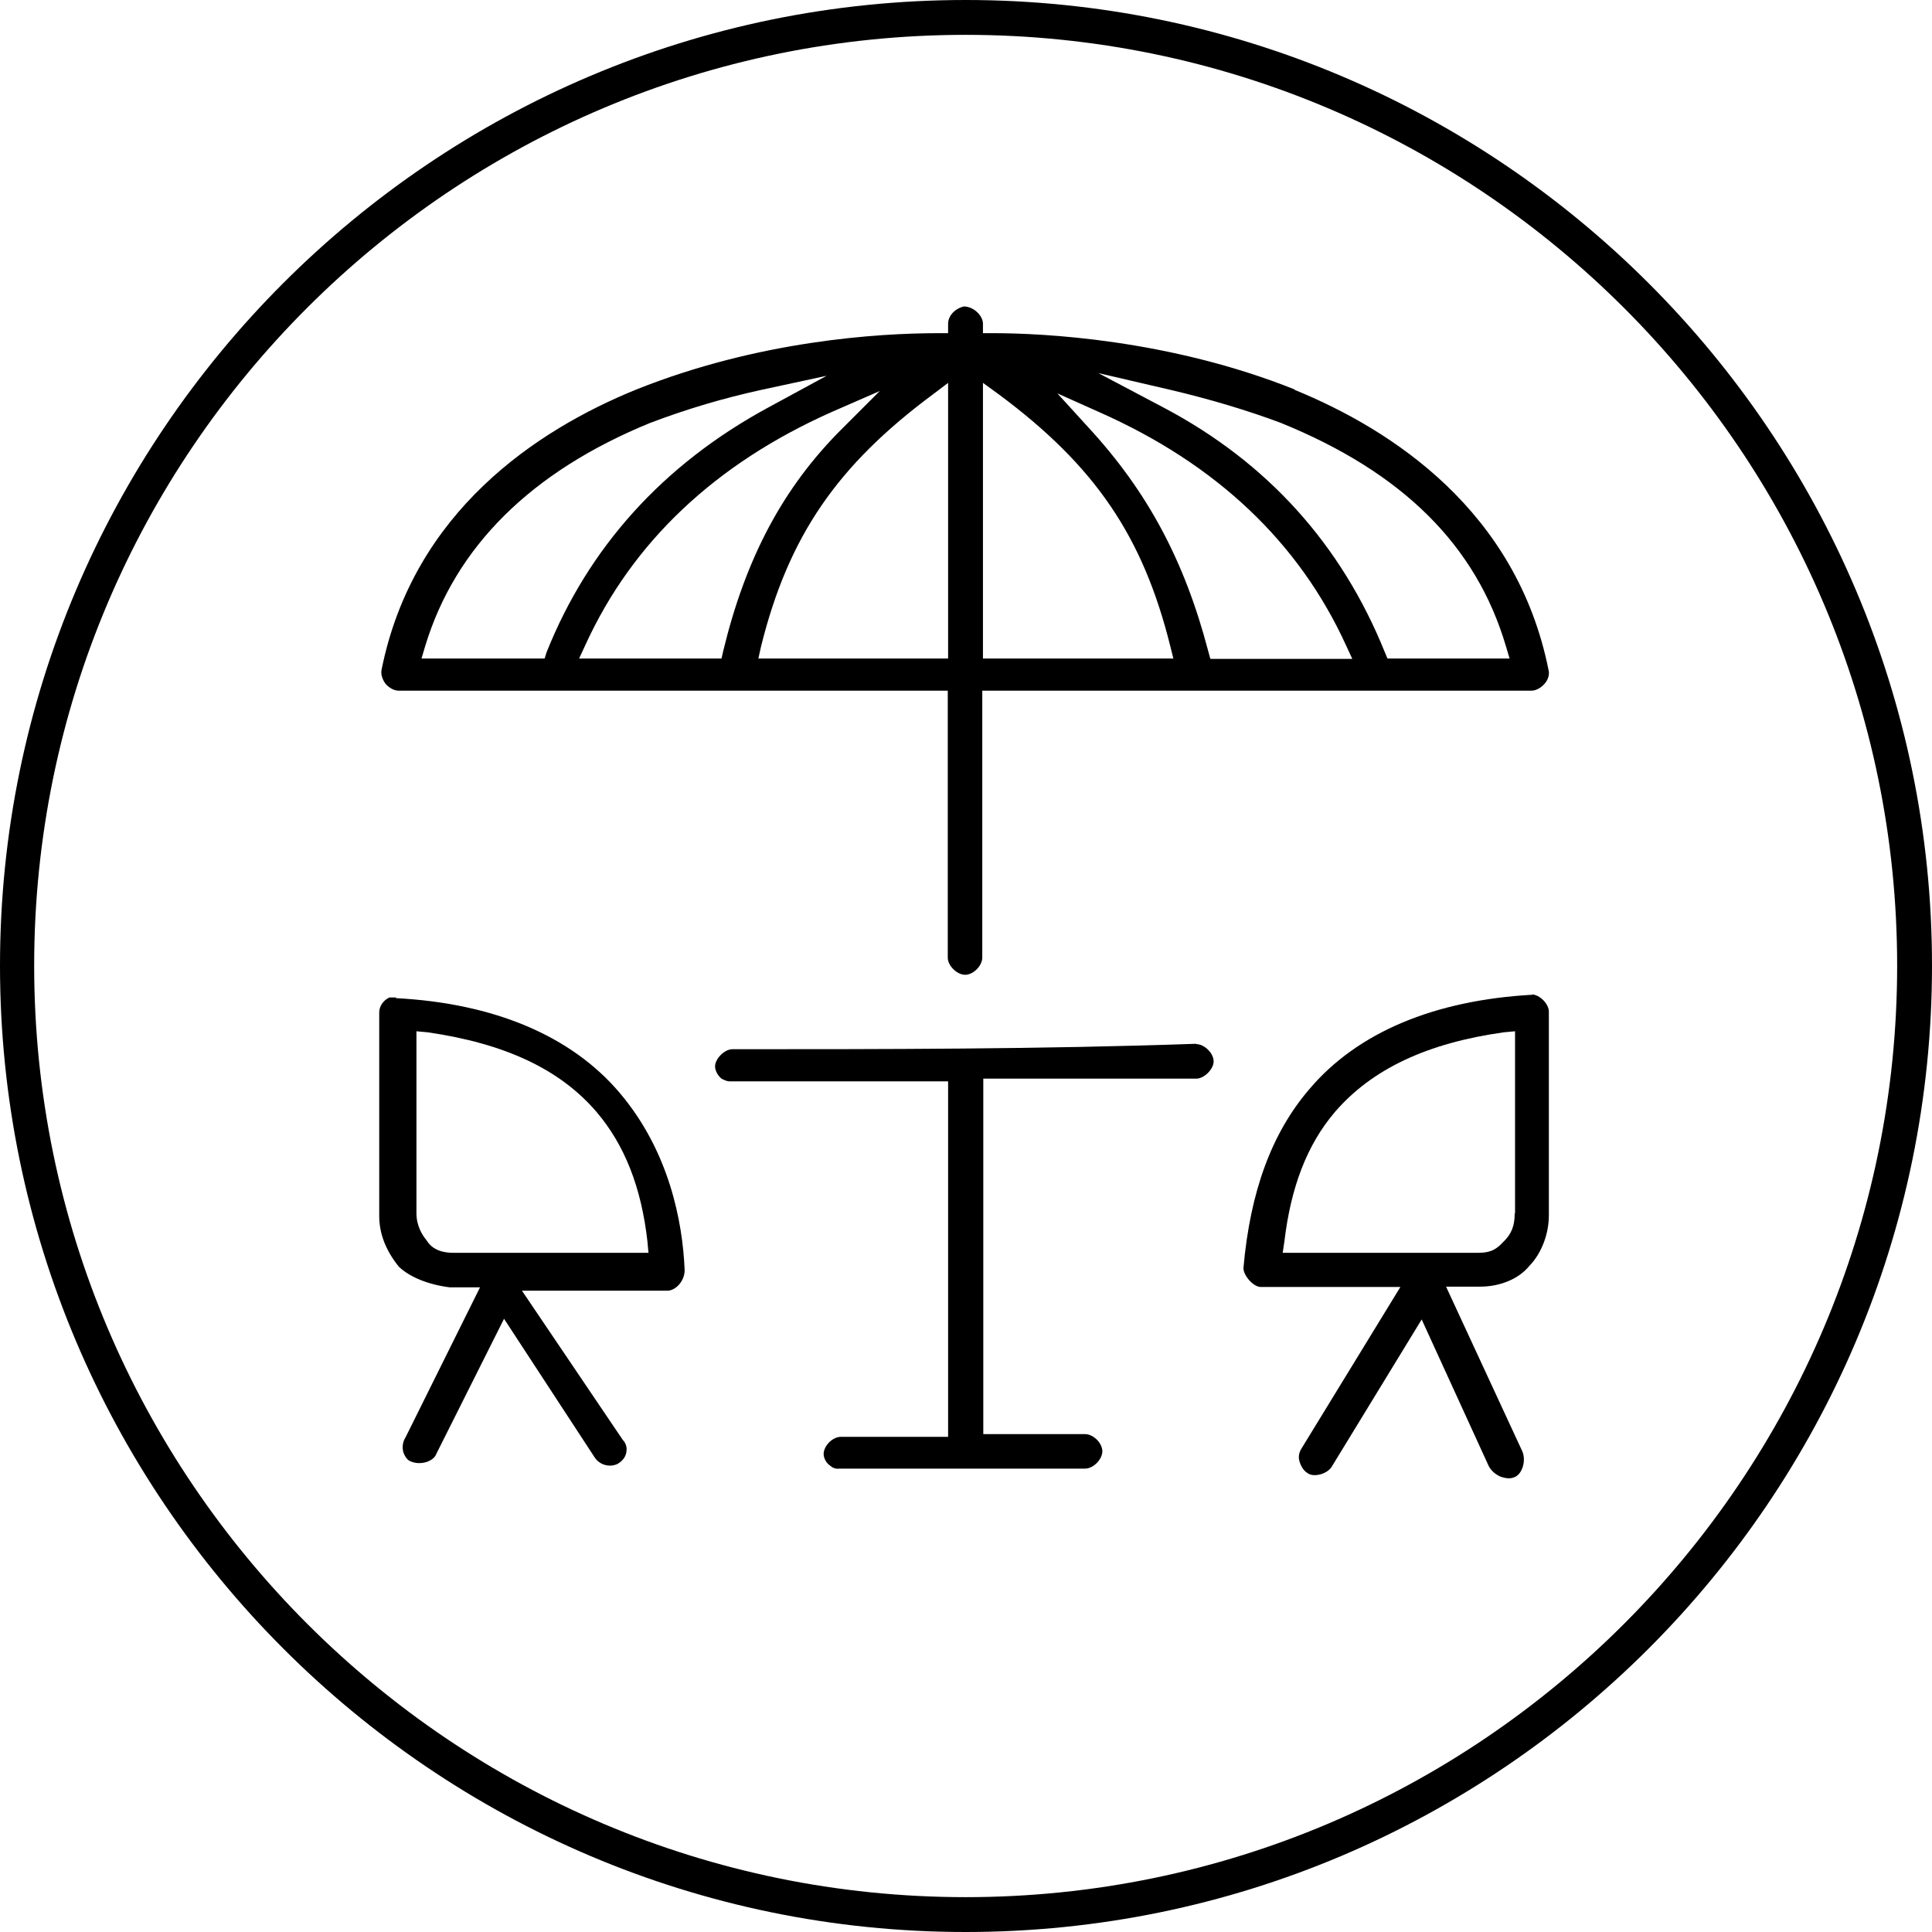 <svg width="80" height="80" viewBox="0 0 80 80" fill="none" xmlns="http://www.w3.org/2000/svg">
<path d="M39.986 0C17.927 0 0 17.955 0 39.986C0 62.017 17.927 80 39.986 80C62.045 80 80 62.045 80 39.986C80 17.927 62.031 0 39.986 0ZM39.986 78.557C18.739 78.557 1.415 61.261 1.415 39.986C1.415 18.712 18.726 1.443 39.986 1.443C61.246 1.443 78.557 18.739 78.557 39.986C78.557 61.233 61.261 78.557 39.986 78.557Z" fill="black"/>
<path d="M16.403 41.303H16.123C15.857 41.428 15.703 41.681 15.703 41.919V50.35C15.703 51.092 15.983 51.793 16.515 52.451C16.95 52.871 17.72 53.193 18.616 53.305H19.877L16.796 59.51C16.669 59.706 16.642 59.944 16.712 60.168C16.782 60.336 16.88 60.476 17.02 60.518C17.412 60.686 17.958 60.518 18.07 60.196L20.871 54.608L24.625 60.35C24.737 60.518 24.905 60.63 25.101 60.672C25.297 60.714 25.493 60.672 25.619 60.588C25.815 60.462 25.927 60.28 25.941 60.084C25.969 59.916 25.899 59.734 25.787 59.622L21.613 53.445H27.636C27.958 53.445 28.35 53.067 28.35 52.591C28.266 50.602 27.72 47.675 25.647 45.238C23.644 42.885 20.451 41.541 16.389 41.331L16.403 41.303ZM26.866 51.877H18.784C18.434 51.877 17.93 51.807 17.664 51.358C17.496 51.162 17.244 50.77 17.244 50.238V42.703L17.706 42.745C20.899 43.207 23.182 44.272 24.695 46.036C25.857 47.395 26.558 49.16 26.81 51.414L26.852 51.877H26.866Z" fill="black"/>
<path d="M53.629 16.135C48.391 14.034 43.125 13.796 41.122 13.796H40.702V13.403C40.702 13.095 40.352 12.703 39.918 12.689C39.539 12.773 39.259 13.081 39.259 13.403V13.796H38.867C36.36 13.796 31.402 14.104 26.332 16.135C22.243 17.801 17.116 21.177 15.8 27.731C15.758 27.927 15.842 28.151 15.968 28.32C16.122 28.488 16.318 28.6 16.514 28.6H39.245V39.65C39.245 40 39.638 40.364 39.96 40.364C40.31 40.364 40.674 39.986 40.674 39.65V28.6H63.405C63.601 28.6 63.797 28.488 63.951 28.32C64.105 28.151 64.175 27.927 64.119 27.731C62.803 21.177 57.677 17.801 53.587 16.135H53.629ZM22.537 27.269H17.453L17.607 26.751C18.853 22.647 21.991 19.524 26.934 17.507C28.489 16.919 29.974 16.485 31.5 16.149L34.231 15.56L31.78 16.891C27.453 19.244 24.371 22.661 22.635 27.003L22.551 27.269H22.537ZM29.876 27.269H23.979L24.245 26.695C26.192 22.437 29.623 19.202 34.441 17.059L36.43 16.191L34.904 17.717C32.411 20.182 30.87 23.137 29.946 26.961L29.876 27.269ZM39.259 27.269H31.402L31.514 26.765C32.649 22.199 34.666 19.272 38.629 16.331L39.259 15.854V27.269ZM40.702 27.269V15.854L41.36 16.331C45.338 19.286 47.327 22.199 48.461 26.765L48.587 27.269H40.702ZM50.114 27.269L50.03 26.961C49.049 23.221 47.523 20.364 45.072 17.703L43.783 16.289L45.534 17.073C50.366 19.216 53.783 22.451 55.73 26.709L55.996 27.283H50.128L50.114 27.269ZM62.523 27.269H57.453L57.341 27.003C55.548 22.563 52.495 19.16 48.209 16.891L45.478 15.448L48.489 16.149C50.1 16.527 51.682 17.003 53.027 17.507C58.097 19.566 61.122 22.591 62.355 26.751L62.509 27.269H62.523Z" fill="black"/>
<path d="M63.463 41.19C59.401 41.414 56.208 42.745 54.219 45.098C52.665 46.905 51.768 49.328 51.488 52.507C51.488 52.829 51.908 53.291 52.203 53.291H57.987L53.897 59.972C53.813 60.098 53.771 60.238 53.785 60.406C53.827 60.644 53.953 60.882 54.135 60.994C54.247 61.078 54.416 61.106 54.611 61.064C54.836 61.022 55.032 60.896 55.13 60.756L58.869 54.636L61.642 60.7C61.726 60.868 61.88 61.022 62.105 61.134C62.329 61.218 62.539 61.246 62.721 61.162C63.029 61.036 63.197 60.504 63.043 60.112L59.878 53.277H61.292C62.118 53.277 62.889 52.955 63.323 52.423C63.827 51.905 64.135 51.106 64.135 50.322V41.891C64.135 41.568 63.757 41.19 63.435 41.176L63.463 41.19ZM62.721 50.238C62.721 50.742 62.595 51.092 62.259 51.414C61.992 51.694 61.782 51.877 61.194 51.877H53.113L53.183 51.414C53.449 49.16 54.121 47.395 55.284 46.036C56.81 44.272 59.079 43.193 62.273 42.745L62.735 42.703V50.238H62.721Z" fill="black"/>
<path d="M49.525 43.221C43.125 43.446 36.612 43.446 30.324 43.446C30.002 43.446 29.609 43.838 29.609 44.16C29.609 44.328 29.721 44.538 29.875 44.664C29.959 44.706 30.1 44.79 30.268 44.776H39.259V59.496H34.819C34.469 59.496 34.105 59.874 34.105 60.21C34.105 60.378 34.217 60.588 34.371 60.686C34.441 60.757 34.595 60.84 34.749 60.812H44.931C45.282 60.812 45.646 60.42 45.646 60.098C45.646 59.748 45.268 59.384 44.931 59.384H40.716V44.664H49.539C49.861 44.664 50.254 44.272 50.254 43.95C50.254 43.6 49.861 43.235 49.539 43.235L49.525 43.221Z" fill="black"/>
</svg>
